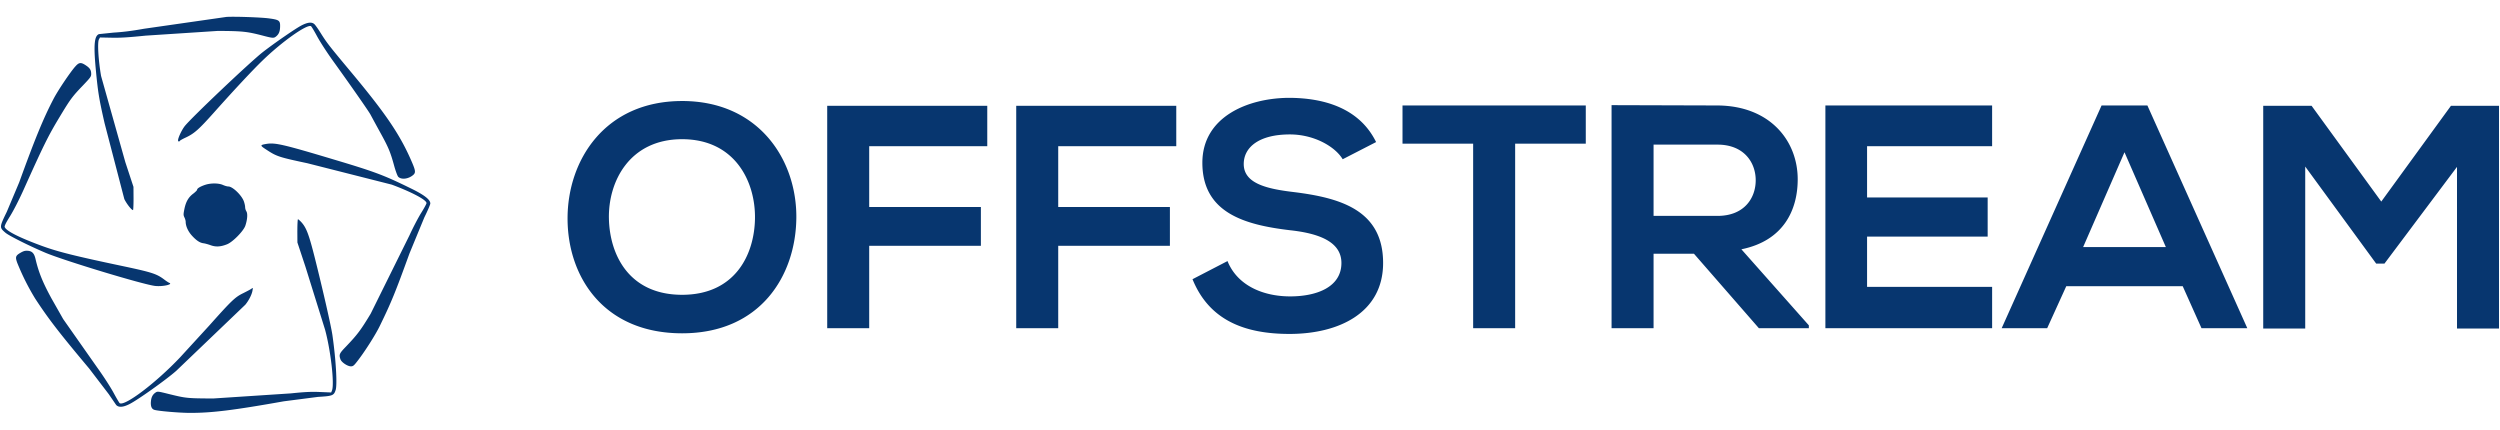 <svg xmlns="http://www.w3.org/2000/svg" width="256" height="44" fill="#07366f" xmlns:v="https://vecta.io/nano"><path d="M23.15 1.738l-8.429 1.21c-1.21.219-2.169.336-3.083.39l-1.506.156c-.468.187-.554 1.077-.336 3.465.234 2.497.336 3.122.913 5.658l2.021 7.765c.242.5.742 1.132.89 1.132.031 0 .055-.539.055-1.194l-.008-1.186-.835-2.536-2.482-8.819c-.289-1.694-.382-3.434-.219-3.746l.109-.195 1.163.023c.89.023 1.74-.031 3.512-.211l7.406-.484c2.521.016 2.966.062 4.566.476 1.03.273 1.155.281 1.381.094.281-.226.398-.499.414-.96.023-.671-.078-.749-1.124-.89-.851-.117-3.73-.211-4.41-.148zm7.71.874c-.593.304-2.817 1.842-3.949 2.724-1.327 1.038-7.477 6.868-8.023 7.617-.312.421-.656 1.171-.656 1.42 0 .133.125.156.195.039.023-.039.297-.195.609-.336.858-.406 1.327-.819 2.872-2.552 2.076-2.326 3.902-4.285 4.956-5.307 1.967-1.912 4.511-3.723 4.971-3.543.055.016.343.499.648 1.069.335.609 1.022 1.67 1.701 2.607 1.647 2.287 3.574 5.042 3.754 5.385a203.66 203.66 0 0 0 .952 1.748c.89 1.608 1.085 2.076 1.475 3.504.148.538.336 1.038.414 1.116.32.328 1.077.226 1.553-.203.242-.226.218-.437-.148-1.288-1.178-2.755-2.63-4.909-6.165-9.147-2.365-2.833-2.529-3.044-3.192-4.097-.265-.429-.562-.843-.656-.913-.265-.218-.679-.172-1.311.156zM7.713 6.804c-.538.609-1.811 2.505-2.24 3.34-1.046 2.006-1.904 4.105-3.504 8.522l-1.272 3.02c-.765 1.576-.765 1.608-.148 2.139.351.304 2.334 1.303 4.074 2.045 1.865.796 10.083 3.286 11.269 3.411.78.086 1.873-.164 1.436-.32-.078-.031-.304-.18-.499-.328-.78-.593-1.272-.749-4.214-1.374-4.964-1.046-6.665-1.475-8.273-2.06C1.969 24.333.604 23.638.479 23.24c-.031-.109.133-.437.554-1.108.351-.57.89-1.616 1.319-2.56 2.107-4.69 2.568-5.635 3.762-7.609 1.093-1.818 1.288-2.076 2.365-3.2.788-.827.859-.921.859-1.194-.008-.398-.125-.593-.546-.874-.499-.336-.702-.32-1.077.109zm19.588 7.929c-.702.117-.702.156 0 .609 1.03.679 1.28.757 4.175 1.374l8.647 2.193c2.045.765 3.551 1.561 3.551 1.889 0 .078-.25.538-.562 1.03-.304.492-.835 1.514-1.178 2.263l-3.98 8.038c-1.023 1.694-1.358 2.138-2.529 3.364-.679.702-.734.819-.562 1.303.102.304.726.718 1.069.718.211 0 .304-.07.601-.453.741-.929 1.904-2.747 2.357-3.684 1.163-2.38 1.6-3.449 3.036-7.414l1.522-3.691c.336-.679.616-1.327.616-1.436 0-.398-.64-.89-2.045-1.569-2.755-1.35-3.637-1.678-7.867-2.942-5.127-1.537-5.978-1.733-6.852-1.592zm-6.329 4.206c-.507.18-.788.359-.788.492 0 .055-.172.226-.382.39-.499.367-.765.827-.921 1.584-.109.546-.109.624.008.866.07.14.125.343.125.445 0 .437.25.983.632 1.405.46.507.819.741 1.178.788.141.016.468.101.726.195.546.203 1.038.172 1.694-.086.585-.226 1.701-1.366 1.881-1.912.211-.632.25-1.241.102-1.467a.91.91 0 0 1-.125-.421c0-.125-.055-.382-.125-.585-.218-.632-1.155-1.537-1.592-1.537-.117 0-.367-.07-.554-.156-.453-.203-1.288-.203-1.857 0zm9.475 4.698l.008 1.194.827 2.497 2.006 6.438c.578 2.131.968 5.533.71 6.212l-.086.211-1.147-.047c-.905-.039-1.53-.008-2.981.141l-7.96.523c-2.692-.016-2.763-.023-4.542-.46-1.093-.273-1.147-.281-1.342-.156-.296.195-.445.468-.484.897-.047.484.062.781.328.874.328.125 2.568.32 3.699.32 2.216 0 4.402-.265 9.576-1.186l3.504-.453c1.499-.086 1.631-.14 1.811-.718.172-.562.016-3.176-.336-5.611-.14-.96-.975-4.612-1.795-7.882-.616-2.443-.874-3.122-1.397-3.692-.148-.156-.304-.289-.335-.289s-.062.538-.062 1.186zM2.125 25.869c-.531.304-.577.445-.359 1.046a24.48 24.48 0 0 0 1.826 3.645c1.374 2.099 2.419 3.457 5.541 7.18l1.998 2.614.765 1.116c.258.273.718.242 1.381-.101.859-.437 3.723-2.474 4.761-3.387l7.086-6.782c.359-.437.671-1.046.734-1.459.047-.289.039-.297-.102-.18-.078.062-.46.265-.835.453-.835.406-1.163.71-3.481 3.309l-2.997 3.27c-2.466 2.607-5.681 5.042-6.189 4.691-.047-.039-.328-.515-.632-1.077-.312-.578-1.03-1.686-1.67-2.575l-3.481-4.956-1.217-2.146c-.882-1.623-1.303-2.661-1.616-4.004-.133-.578-.343-.804-.78-.843-.281-.023-.429.016-.734.187zm67.723-15.525c7.852 0 11.762 6.028 11.697 11.991-.065 5.898-3.682 11.795-11.697 11.795s-11.73-5.767-11.73-11.762 3.845-12.023 11.73-12.023zm0 3.91c-5.376 0-7.592 4.333-7.494 8.178.098 3.747 2.118 7.755 7.494 7.755s7.396-4.04 7.462-7.787c.065-3.845-2.085-8.146-7.462-8.146zm19.159 19.354h-4.301V10.833h16.39v4.138h-12.09v6.223h11.437v3.975H89.006v8.439zm19.355 0h-4.301V10.833h16.389v4.138h-12.088v6.223h11.436v3.975h-11.436v8.439zm32.55-19.061l-3.421 1.759c-.782-1.303-2.933-2.541-5.409-2.541-3.193 0-4.724 1.336-4.724 3.03 0 1.988 2.346 2.541 5.083 2.867 4.757.586 9.188 1.825 9.188 7.266 0 5.083-4.496 7.266-9.579 7.266-4.66 0-8.244-1.434-9.938-5.604l3.584-1.857c1.01 2.509 3.649 3.617 6.419 3.617 2.704 0 5.246-.945 5.246-3.421 0-2.151-2.249-3.03-5.279-3.356-4.659-.554-8.96-1.792-8.96-6.908 0-4.692 4.627-6.614 8.83-6.647 3.551 0 7.233 1.01 8.96 4.529zm9.938 19.061V14.71h-7.233V10.8h18.767v3.91h-7.233v18.898h-4.301zm34.375-.293v.293h-5.115l-6.647-7.624h-4.138v7.624h-4.301V10.767l10.85.033c5.376.032 8.211 3.617 8.211 7.559 0 3.128-1.434 6.289-5.767 7.168l6.907 7.787zm-9.351-18.507h-6.549v7.299h6.549c2.737 0 3.91-1.825 3.91-3.649s-1.206-3.649-3.91-3.649zm28.119 14.565v4.236H186.92V10.8h17.073v4.171h-12.805v5.246h12.349v4.008h-12.349v5.148h12.805zm21.44 4.236l-1.923-4.301h-11.925l-1.955 4.301h-4.659l10.23-22.809h4.692l10.231 22.808h-4.692zm-3.65-8.309l-4.235-9.71-4.236 9.71h8.471zm29.814 8.341V17.089l-7.429 9.905h-.847l-7.266-9.938v16.585h-4.301V10.833h4.952l7.136 9.808 7.136-9.808h4.92v22.808h-4.301z"/></svg>